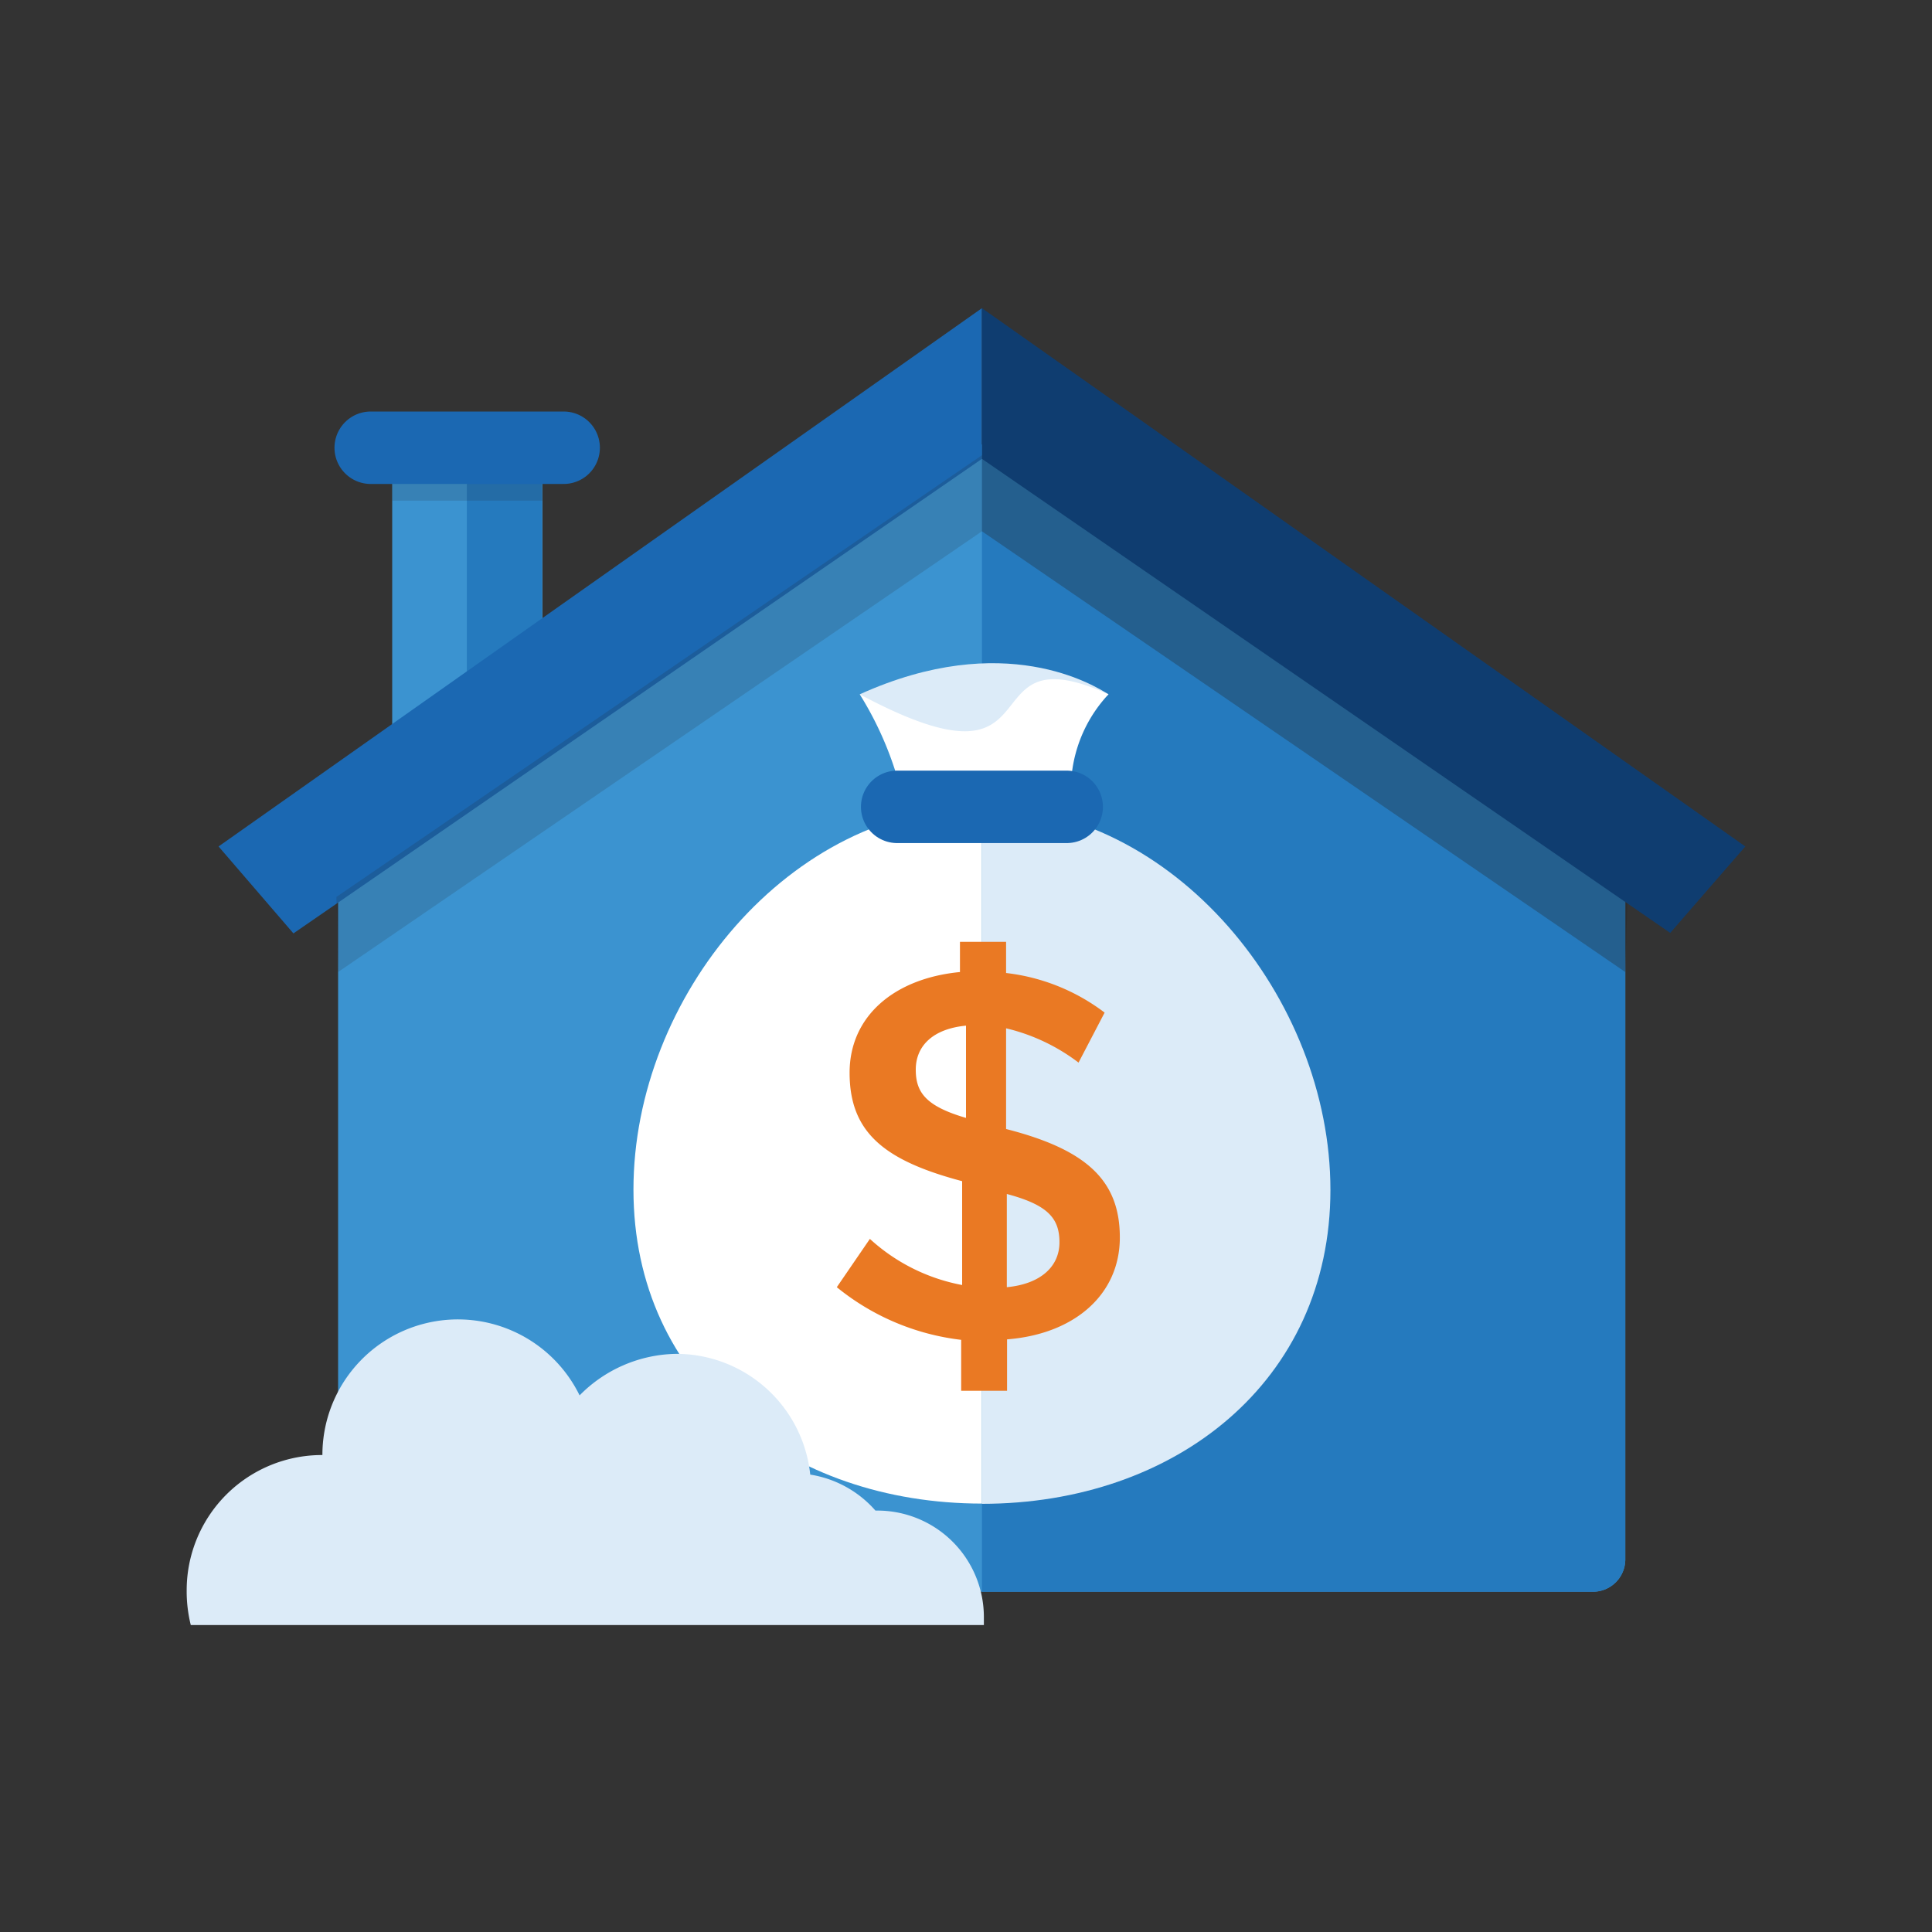 <svg id="Layer_1" data-name="Layer 1" xmlns="http://www.w3.org/2000/svg" viewBox="0 0 80 80"><rect x="0" y="0" width="80" height="80" fill="#333333" stroke="none"/><defs><style>.cls-1{fill:#3b93d0;}.cls-2{fill:#257abe;}.cls-3,.cls-5{fill:#231f20;isolation:isolate;}.cls-3{opacity:0.15;}.cls-4{fill:#1b68b2;}.cls-5{opacity:0.3;}.cls-6{fill:#0f3d70;}.cls-7{fill:none;stroke:#1b68b2;stroke-linecap:round;stroke-linejoin:round;stroke-width:3px;}.cls-8{fill:#dcebf8;}.cls-9{fill:#fff;}.cls-10{fill:#ea7923;}</style></defs><title>Artboard 1 copy 5</title><g id="Group_7680" data-name="Group 7680"><rect id="Rectangle_1649" data-name="Rectangle 1649" class="cls-1" x="16.24" y="18.09" width="6.22" height="13.32"/><rect id="Rectangle_1650" data-name="Rectangle 1650" class="cls-2" x="19.33" y="18.08" width="3.11" height="13.32"/><rect id="Rectangle_1651" data-name="Rectangle 1651" class="cls-3" x="16.24" y="18.95" width="6.22" height="1.78"/><path id="Path_1338" data-name="Path 1338" class="cls-1" d="M40.66,18.4,67.3,36.16V64.58A1.34,1.34,0,0,1,66,65.91H15.35A1.34,1.34,0,0,1,14,64.58V36.16Z"/><path id="Path_1339" data-name="Path 1339" class="cls-2" d="M40.66,18.4,67.3,36.16V64.58A1.34,1.34,0,0,1,66,65.91H40.66Z"/><path id="Path_1340" data-name="Path 1340" class="cls-4" d="M40.66,12.76,9.05,35.05l3.1,3.6L40.66,19Z"/><path id="Path_1341" data-name="Path 1341" class="cls-3" d="M40.66,18.85,13.93,37.14,14,40.25,40.66,22Z"/><path id="Path_1342" data-name="Path 1342" class="cls-5" d="M67.39,37.14,40.66,18.85V22L67.3,40.25Z"/><path id="Path_1343" data-name="Path 1343" class="cls-6" d="M72.27,35.05,40.66,12.76V19l28.5,19.63Z"/><line id="Line_278" data-name="Line 278" class="cls-7" x1="23.34" y1="18.54" x2="15.35" y2="18.54"/></g><g id="Group_3511" data-name="Group 3511"><path id="Path_1345" data-name="Path 1345" class="cls-8" d="M45.9,28.75c-.58-.36-4.31-2.71-10.3,0,0,0,3.24,2.22,2.08,4.66h6.66C43.06,30.83,45.9,28.75,45.9,28.75Z"/><path id="Path_1346" data-name="Path 1346" class="cls-9" d="M35.6,28.75c8.48,4.53,4.3-2.71,10.3,0a5.76,5.76,0,0,0-1.51,4.66H37.46A14.15,14.15,0,0,0,35.6,28.75Z"/></g><g id="Group_3514" data-name="Group 3514"><g id="Group_3512" data-name="Group 3512"><path id="Path_1347" data-name="Path 1347" class="cls-8" d="M40.66,33.41V62.27c8,0,14.43-5.06,14.43-13S48.61,33.41,40.66,33.41Z"/></g><g id="Group_3513" data-name="Group 3513"><path id="Path_1348" data-name="Path 1348" class="cls-9" d="M40.66,33.41c-7.95,0-14.43,7.86-14.43,15.85s6.48,13,14.43,13Z"/></g></g><line id="Line_279" data-name="Line 279" class="cls-7" x1="44.17" y1="33.41" x2="37.15" y2="33.41"/><g id="Group_3516" data-name="Group 3516"><g id="Group_3515" data-name="Group 3515"><path id="Path_1349" data-name="Path 1349" class="cls-10" d="M44.66,44a8,8,0,0,0-3-1.42v4.17c3.33.85,4.71,2.13,4.71,4.49v0c0,2.36-1.87,4-4.67,4.22v2.13h-1.9V55.48a10,10,0,0,1-5.15-2.18l1.37-2a7.78,7.78,0,0,0,3.82,1.91v-4.3c-3.2-.85-4.66-2-4.66-4.49h0c0-2.35,1.86-3.91,4.57-4.17V39h1.91v1.29a8.31,8.31,0,0,1,4.08,1.64ZM40,46.33V42.47c-1.37.13-2.08.84-2.08,1.82h0c0,.93.4,1.51,2.08,2Zm1.69,3V53.3c1.38-.13,2.18-.84,2.18-1.86v0c0-1-.49-1.55-2.18-2Z"/></g></g><path id="Path_1344" data-name="Path 1344" class="cls-8" d="M13.35,60.25A5.61,5.61,0,0,1,24,57.78a5.73,5.73,0,0,1,4-1.72,5.58,5.58,0,0,1,5.55,5,4.53,4.53,0,0,1,2.7,1.49h.06A4.41,4.41,0,0,1,40.74,67v.29H7.9a5.79,5.79,0,0,1-.17-1.44A5.6,5.6,0,0,1,13.35,60.25Z"/></svg>